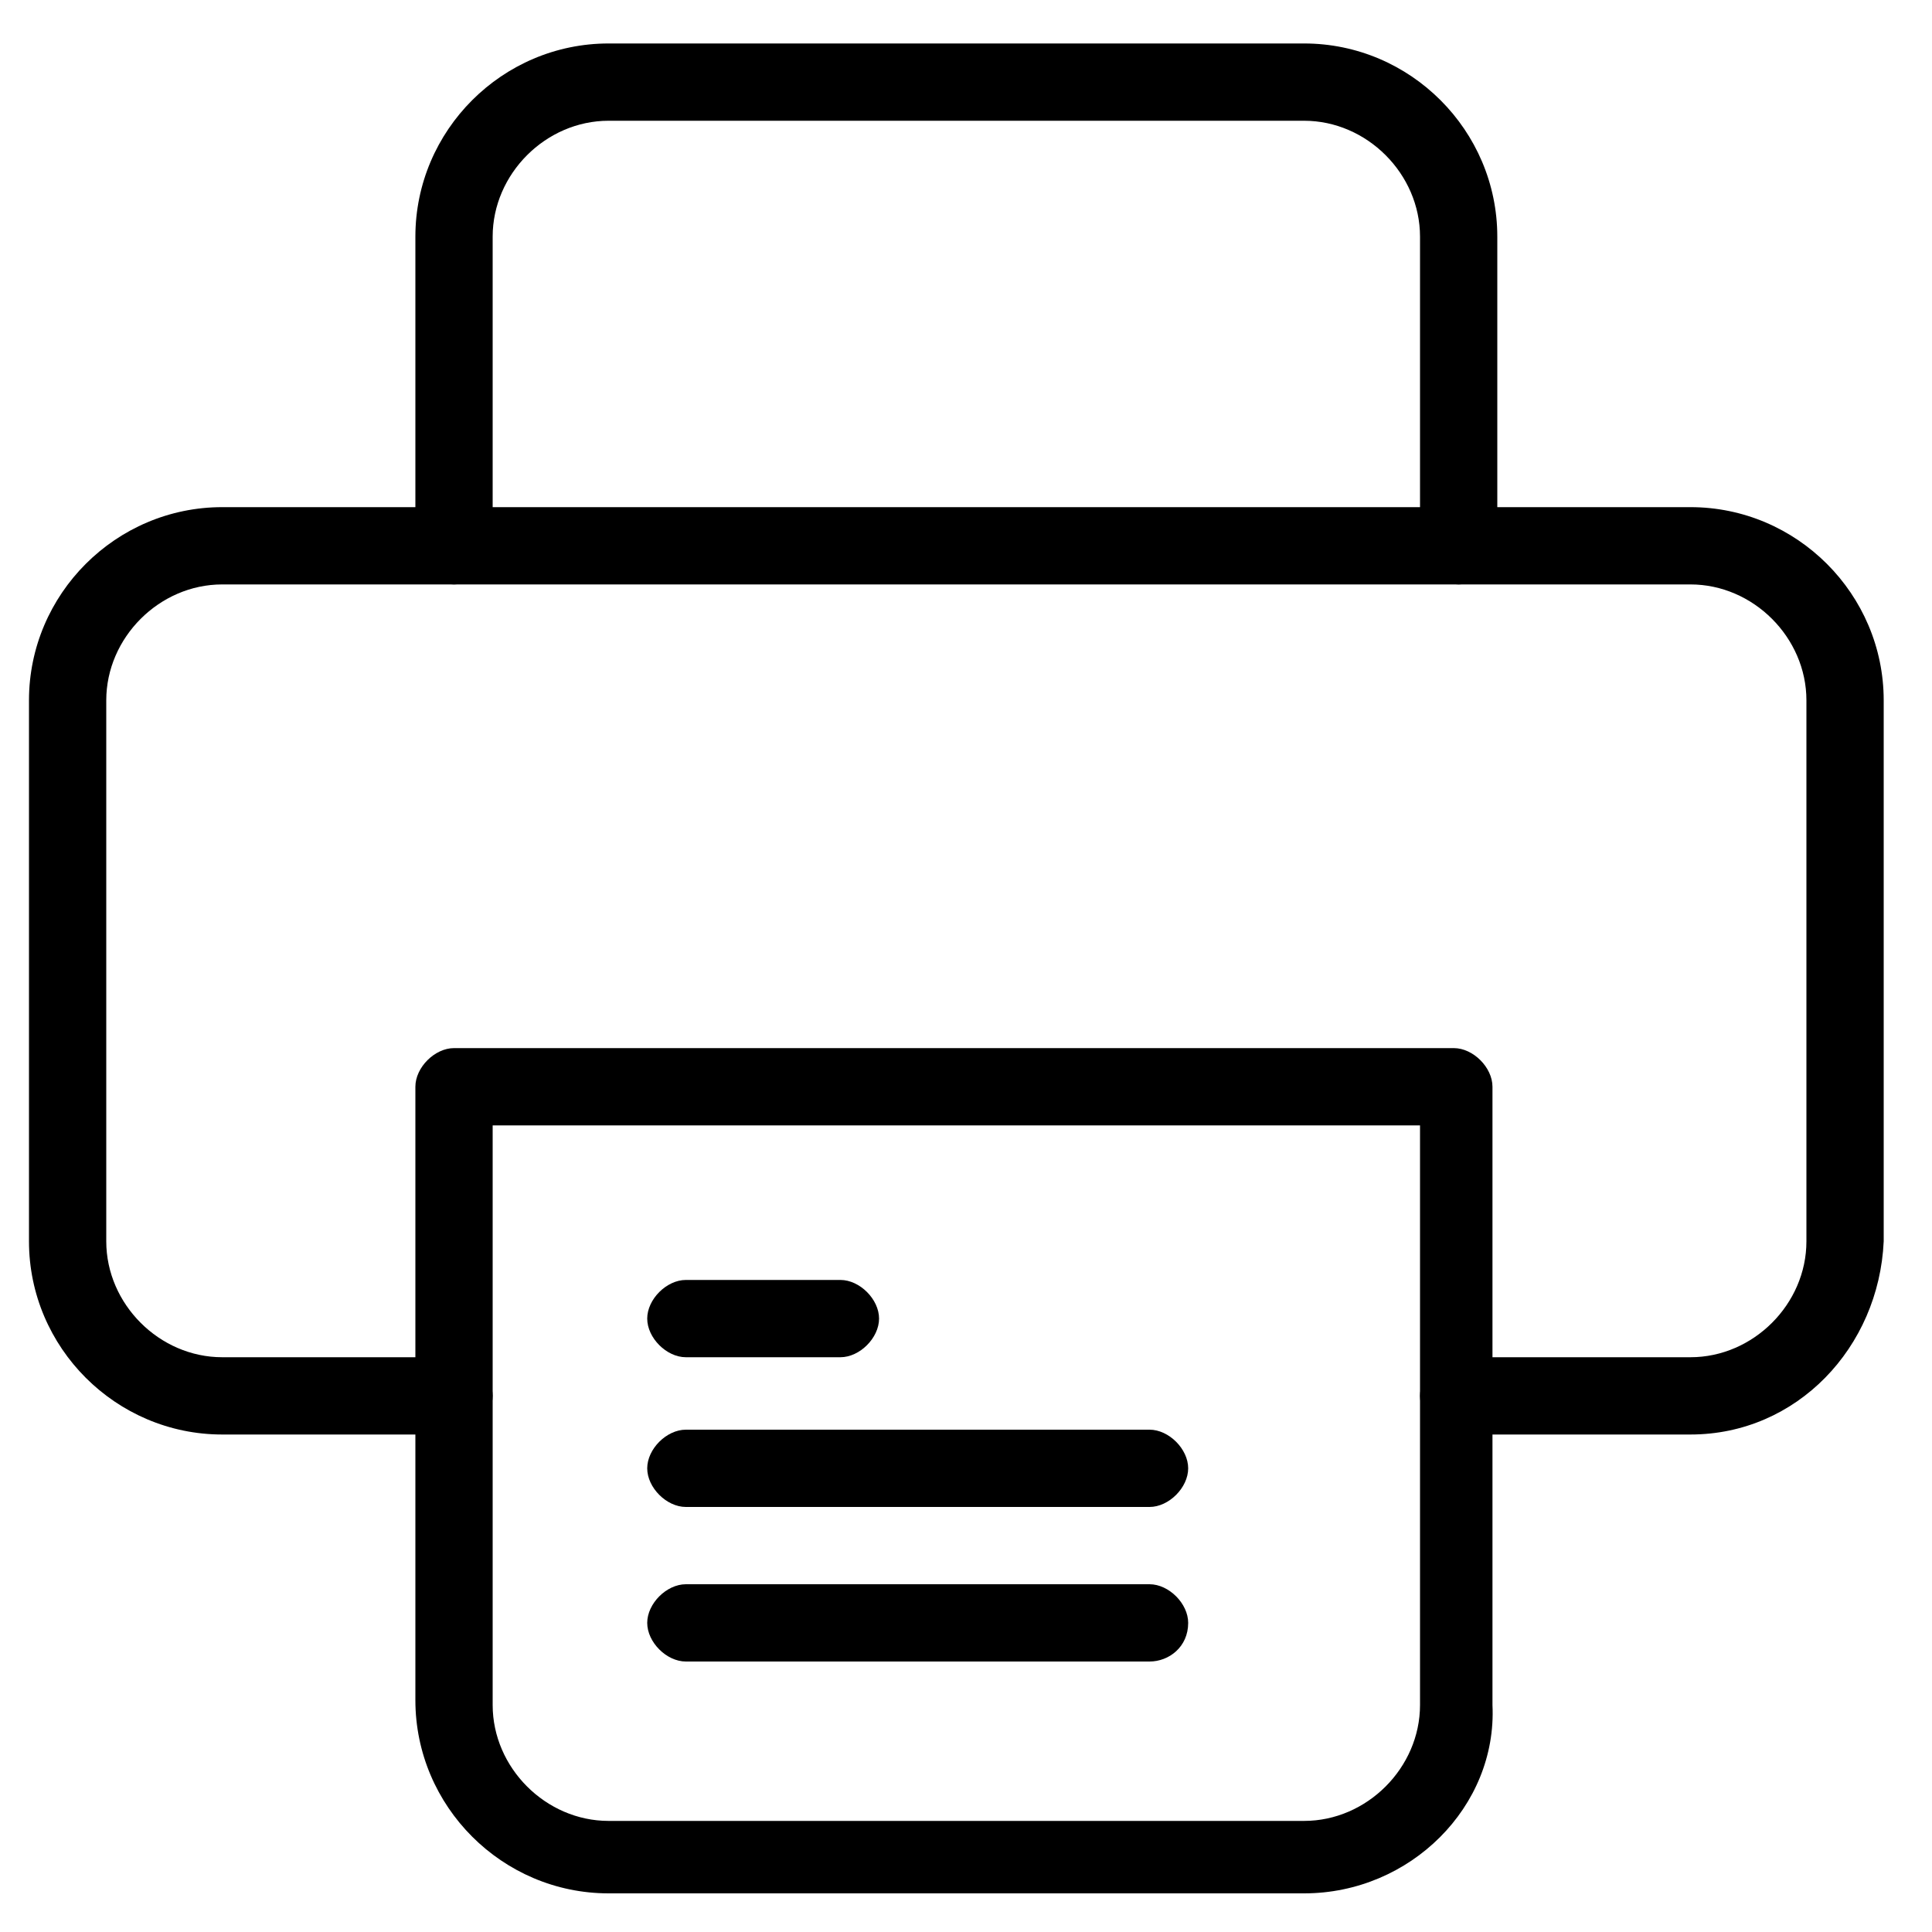 <?xml version="1.0" encoding="utf-8"?>
<!-- Generator: Adobe Illustrator 24.3.2, SVG Export Plug-In . SVG Version: 6.00 Build 0)  -->
<svg version="1.1" id="Layer_1" xmlns="http://www.w3.org/2000/svg" xmlns:xlink="http://www.w3.org/1999/xlink" x="0px" y="0px"
	 viewBox="0 0 40 40" style="enable-background:new 0 0 40 40;" xml:space="preserve">
<path d="M35,29.7h-4.8c-0.4,0-0.8-0.4-0.8-0.8s0.4-0.8,0.8-0.8H35c1.3,0,2.4-1.1,2.4-2.4V14.5c0-1.3-1.1-2.4-2.4-2.4H4.6
	c-1.3,0-2.4,1.1-2.4,2.4v11.2c0,1.3,1.1,2.4,2.4,2.4h4.8c0.4,0,0.8,0.4,0.8,0.8s-0.4,0.8-0.8,0.8H4.6c-2.2,0-4-1.8-4-4V14.5
	c0-2.2,1.8-4,4-4H35c2.2,0,4,1.8,4,4v11.2C38.9,27.9,37.2,29.7,35,29.7z"/>
<path d="M23.8,34.4h-9.6c-0.4,0-0.8-0.4-0.8-0.8c0-0.4,0.4-0.8,0.8-0.8h9.6c0.4,0,0.8,0.4,0.8,0.8C24.6,34.1,24.2,34.4,23.8,34.4z"
	/>
<path d="M23.8,31.2h-9.6c-0.4,0-0.8-0.4-0.8-0.8s0.4-0.8,0.8-0.8h9.6c0.4,0,0.8,0.4,0.8,0.8S24.2,31.2,23.8,31.2z"/>
<path d="M17.4,28.1h-3.2c-0.4,0-0.8-0.4-0.8-0.8s0.4-0.8,0.8-0.8h3.2c0.4,0,0.8,0.4,0.8,0.8S17.8,28.1,17.4,28.1z"/>
<path d="M30.2,12.1c-0.4,0-0.8-0.4-0.8-0.8V4.9c0-1.3-1.1-2.4-2.4-2.4H12.6c-1.3,0-2.4,1.1-2.4,2.4v6.4c0,0.4-0.4,0.8-0.8,0.8
	s-0.8-0.4-0.8-0.8V4.9c0-2.2,1.8-4,4-4H27c2.2,0,4,1.8,4,4v6.4C31,11.7,30.6,12.1,30.2,12.1z"/>
<path d="M27,39.2H12.6c-2.2,0-4-1.8-4-4V22.5c0-0.4,0.4-0.8,0.8-0.8h20.7c0.4,0,0.8,0.4,0.8,0.8v12.8C31,37.4,29.2,39.2,27,39.2z
	 M10.2,23.3v12c0,1.3,1.1,2.4,2.4,2.4H27c1.3,0,2.4-1.1,2.4-2.4v-12H10.2z"/>
</svg>
